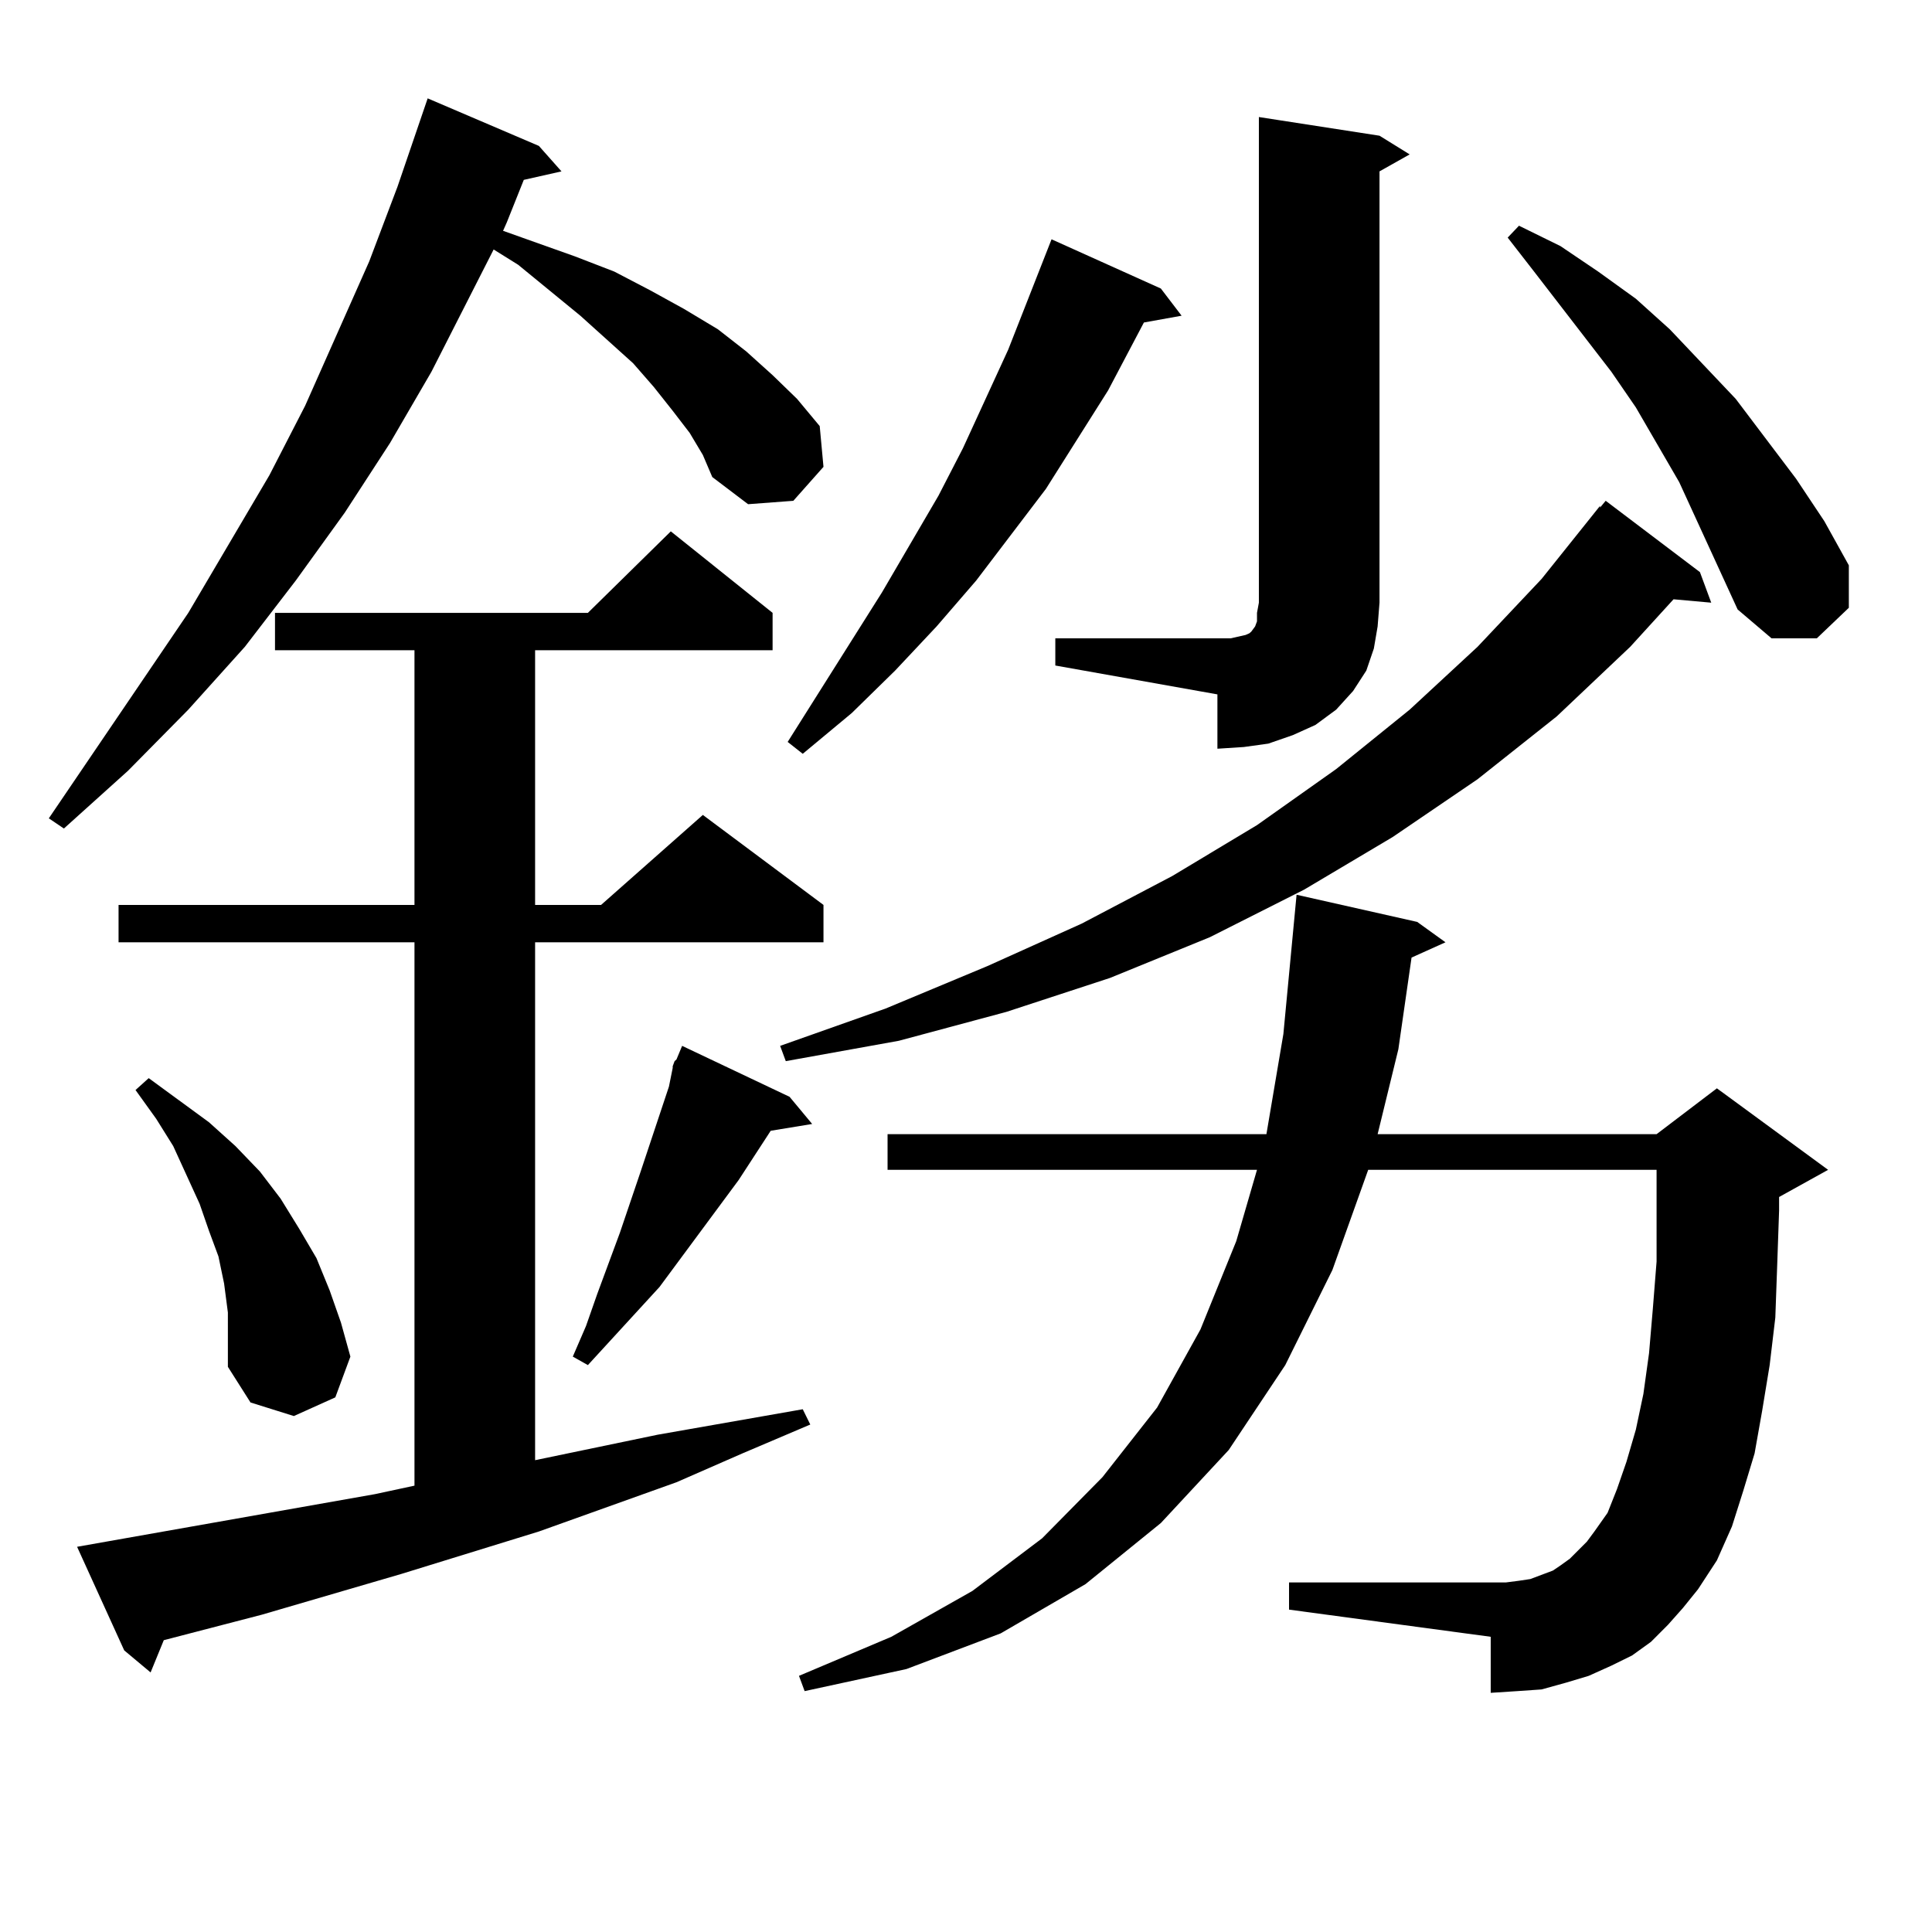 <?xml version="1.0" encoding="utf-8"?>
<!-- Generator: Adobe Illustrator 16.0.0, SVG Export Plug-In . SVG Version: 6.00 Build 0)  -->
<!DOCTYPE svg PUBLIC "-//W3C//DTD SVG 1.1//EN" "http://www.w3.org/Graphics/SVG/1.1/DTD/svg11.dtd">
<svg version="1.1" id="图层_1" xmlns="http://www.w3.org/2000/svg" xmlns:xlink="http://www.w3.org/1999/xlink" x="0px" y="0px"
	 width="1000px" height="1000px" viewBox="0 0 1000 1000" enable-background="new 0 0 1000 1000" xml:space="preserve">
<path d="M356.967,224.055l-8.78-11.426l-9.756-12.305l-10.731-12.305l-27.316-24.609l-32.194-26.367l-12.683-7.91l-32.194,63.281
	l-21.463,36.914l-23.414,36.035l-25.365,35.156l-26.341,34.277l-29.268,32.52l-31.219,31.641l-33.17,29.883l-7.805-5.273
	l72.193-106.348l41.95-71.191l18.536-36.035l33.17-74.707l14.634-38.672l11.707-34.277l3.902-11.426l57.56,24.609l11.707,13.184
	l-19.512,4.395l-8.78,21.973l-1.951,4.395l37.072,13.184l20.487,7.91l18.536,9.668l17.561,9.668l17.561,10.547l14.634,11.426
	l13.658,12.305l12.683,12.305l11.707,14.063l1.951,21.094l-15.609,17.578l-23.414,1.758l-18.536-14.063l-4.878-11.426
	L356.967,224.055z M39.901,800.617l154.143-27.246l20.487-4.395v-281.25H61.364v-19.336h153.167V336.555h-72.193v-19.336h161.947
	l42.926-42.188l52.682,42.188v19.336H276.969v131.836h34.146l52.682-46.582l62.438,46.582v19.336H276.969v268.066l63.413-13.184
	l75.12-13.184l3.902,7.91l-35.121,14.941l-34.146,14.941l-71.218,25.488l-71.218,21.973l-72.193,21.094l-50.73,13.184l-6.829,16.699
	L64.291,854.23L39.901,800.617z M117.948,679.328l-1.951-14.941l-2.927-14.063l-4.878-13.184l-4.878-14.063l-6.829-14.941
	l-6.829-14.941l-8.78-14.063l-10.731-14.941l6.829-6.152l31.219,22.852l13.658,12.305l12.683,13.184l10.731,14.063l9.756,15.82
	l8.78,14.941l6.829,16.699l5.854,16.699l4.878,17.578l-7.805,21.094l-21.463,9.668l-22.438-7.031l-11.707-18.457v-14.063V679.328z
	 M408.673,567.707l11.707,14.063l-21.463,3.516l-16.585,25.488l-40.975,55.371l-37.072,40.43l-7.805-4.395l6.829-15.82l5.854-16.699
	l11.707-31.641l10.731-31.641l14.634-43.945l1.951-9.668v-0.879l0.976-2.637l0.976-0.879l2.927-7.031L408.673,567.707z
	 M879.881,296.125l5.854,15.82l-19.512-1.758l-22.438,24.609l-38.048,36.035l-40.975,32.52l-43.901,29.883l-45.853,27.246
	l-48.779,24.609l-51.706,21.094l-53.657,17.578l-55.608,14.941l-58.535,10.547l-2.927-7.91l54.633-19.336l52.682-21.973
	l48.779-21.973l46.828-24.609l43.901-26.367l40.975-29.004l38.048-30.762l35.121-32.52l33.17-35.156l30.243-37.793v0.879
	l2.927-3.516L879.881,296.125z M600.863,149.348l10.731,14.063l-19.512,3.516l-18.536,35.156l-32.194,50.977l-36.097,47.461
	l-20.487,23.73l-21.463,22.852l-22.438,21.973l-25.365,21.094l-7.805-6.152l48.779-77.344l29.268-50.098l12.683-24.609
	l23.414-50.977l22.438-57.129L600.863,149.348z M863.296,841.047l-8.78,8.789l-9.756,7.031l-10.731,5.273l-11.707,5.273
	l-11.707,3.516l-12.683,3.516l-12.683,0.879l-13.658,0.879v-29.004l-104.388-14.063v-14.063h112.192l6.829-0.879l5.854-0.879
	l11.707-4.395l3.902-2.637l4.878-3.516l8.78-8.789l3.902-5.273l6.829-9.668l4.878-12.305l4.878-14.063l4.878-16.699l3.902-18.457
	l2.927-21.094l1.951-22.852l1.951-24.609v-9.668V605.5H708.178l-18.536,51.855l-24.39,49.219l-29.268,43.945l-35.121,37.793
	l-39.023,31.641l-43.901,25.488l-48.779,18.457l-52.682,11.426l-2.927-7.91l47.804-20.215l41.95-23.73l36.097-27.246l31.219-31.641
	l28.292-36.035l22.438-40.43l18.536-45.703l10.731-36.914H459.403v-18.457h196.093l8.78-51.855l6.829-72.07l62.438,14.063
	l14.634,10.547l-17.561,7.91l-6.829,47.461l-10.731,43.945h144.387l31.219-23.73l57.56,42.188l-25.365,14.063v7.031l-0.976,28.125
	l-0.976,27.246l-2.927,24.609l-3.902,23.73l-3.902,21.973l-5.854,19.336l-5.854,18.457l-7.805,17.578l-9.756,14.941l-7.805,9.668
	L863.296,841.047z M546.23,330.402h83.9h6.829l3.902-0.879l3.902-0.879l1.951-0.879l0.976-0.879l1.951-2.637l0.976-2.637v-4.395
	l0.976-5.273V60.578l62.438,9.668l15.609,9.668l-15.609,8.789v223.242l-0.976,12.305l-1.951,11.426l-3.902,11.426l-6.829,10.547
	l-8.78,9.668l-10.731,7.91l-11.707,5.273l-12.683,4.395l-12.683,1.758l-13.658,0.879v-28.125l-83.9-14.941V330.402z
	 M899.393,315.461l-30.243-65.918l-22.438-38.672l-12.683-18.457l-39.999-51.855l-13.658-17.578l5.854-6.152l21.463,10.547
	l19.512,13.184l19.512,14.063l17.561,15.82l34.146,36.035l31.219,41.309l14.634,21.973l12.683,22.852v21.973l-16.585,15.82h-23.414
	L899.393,315.461z"/>
</svg>
